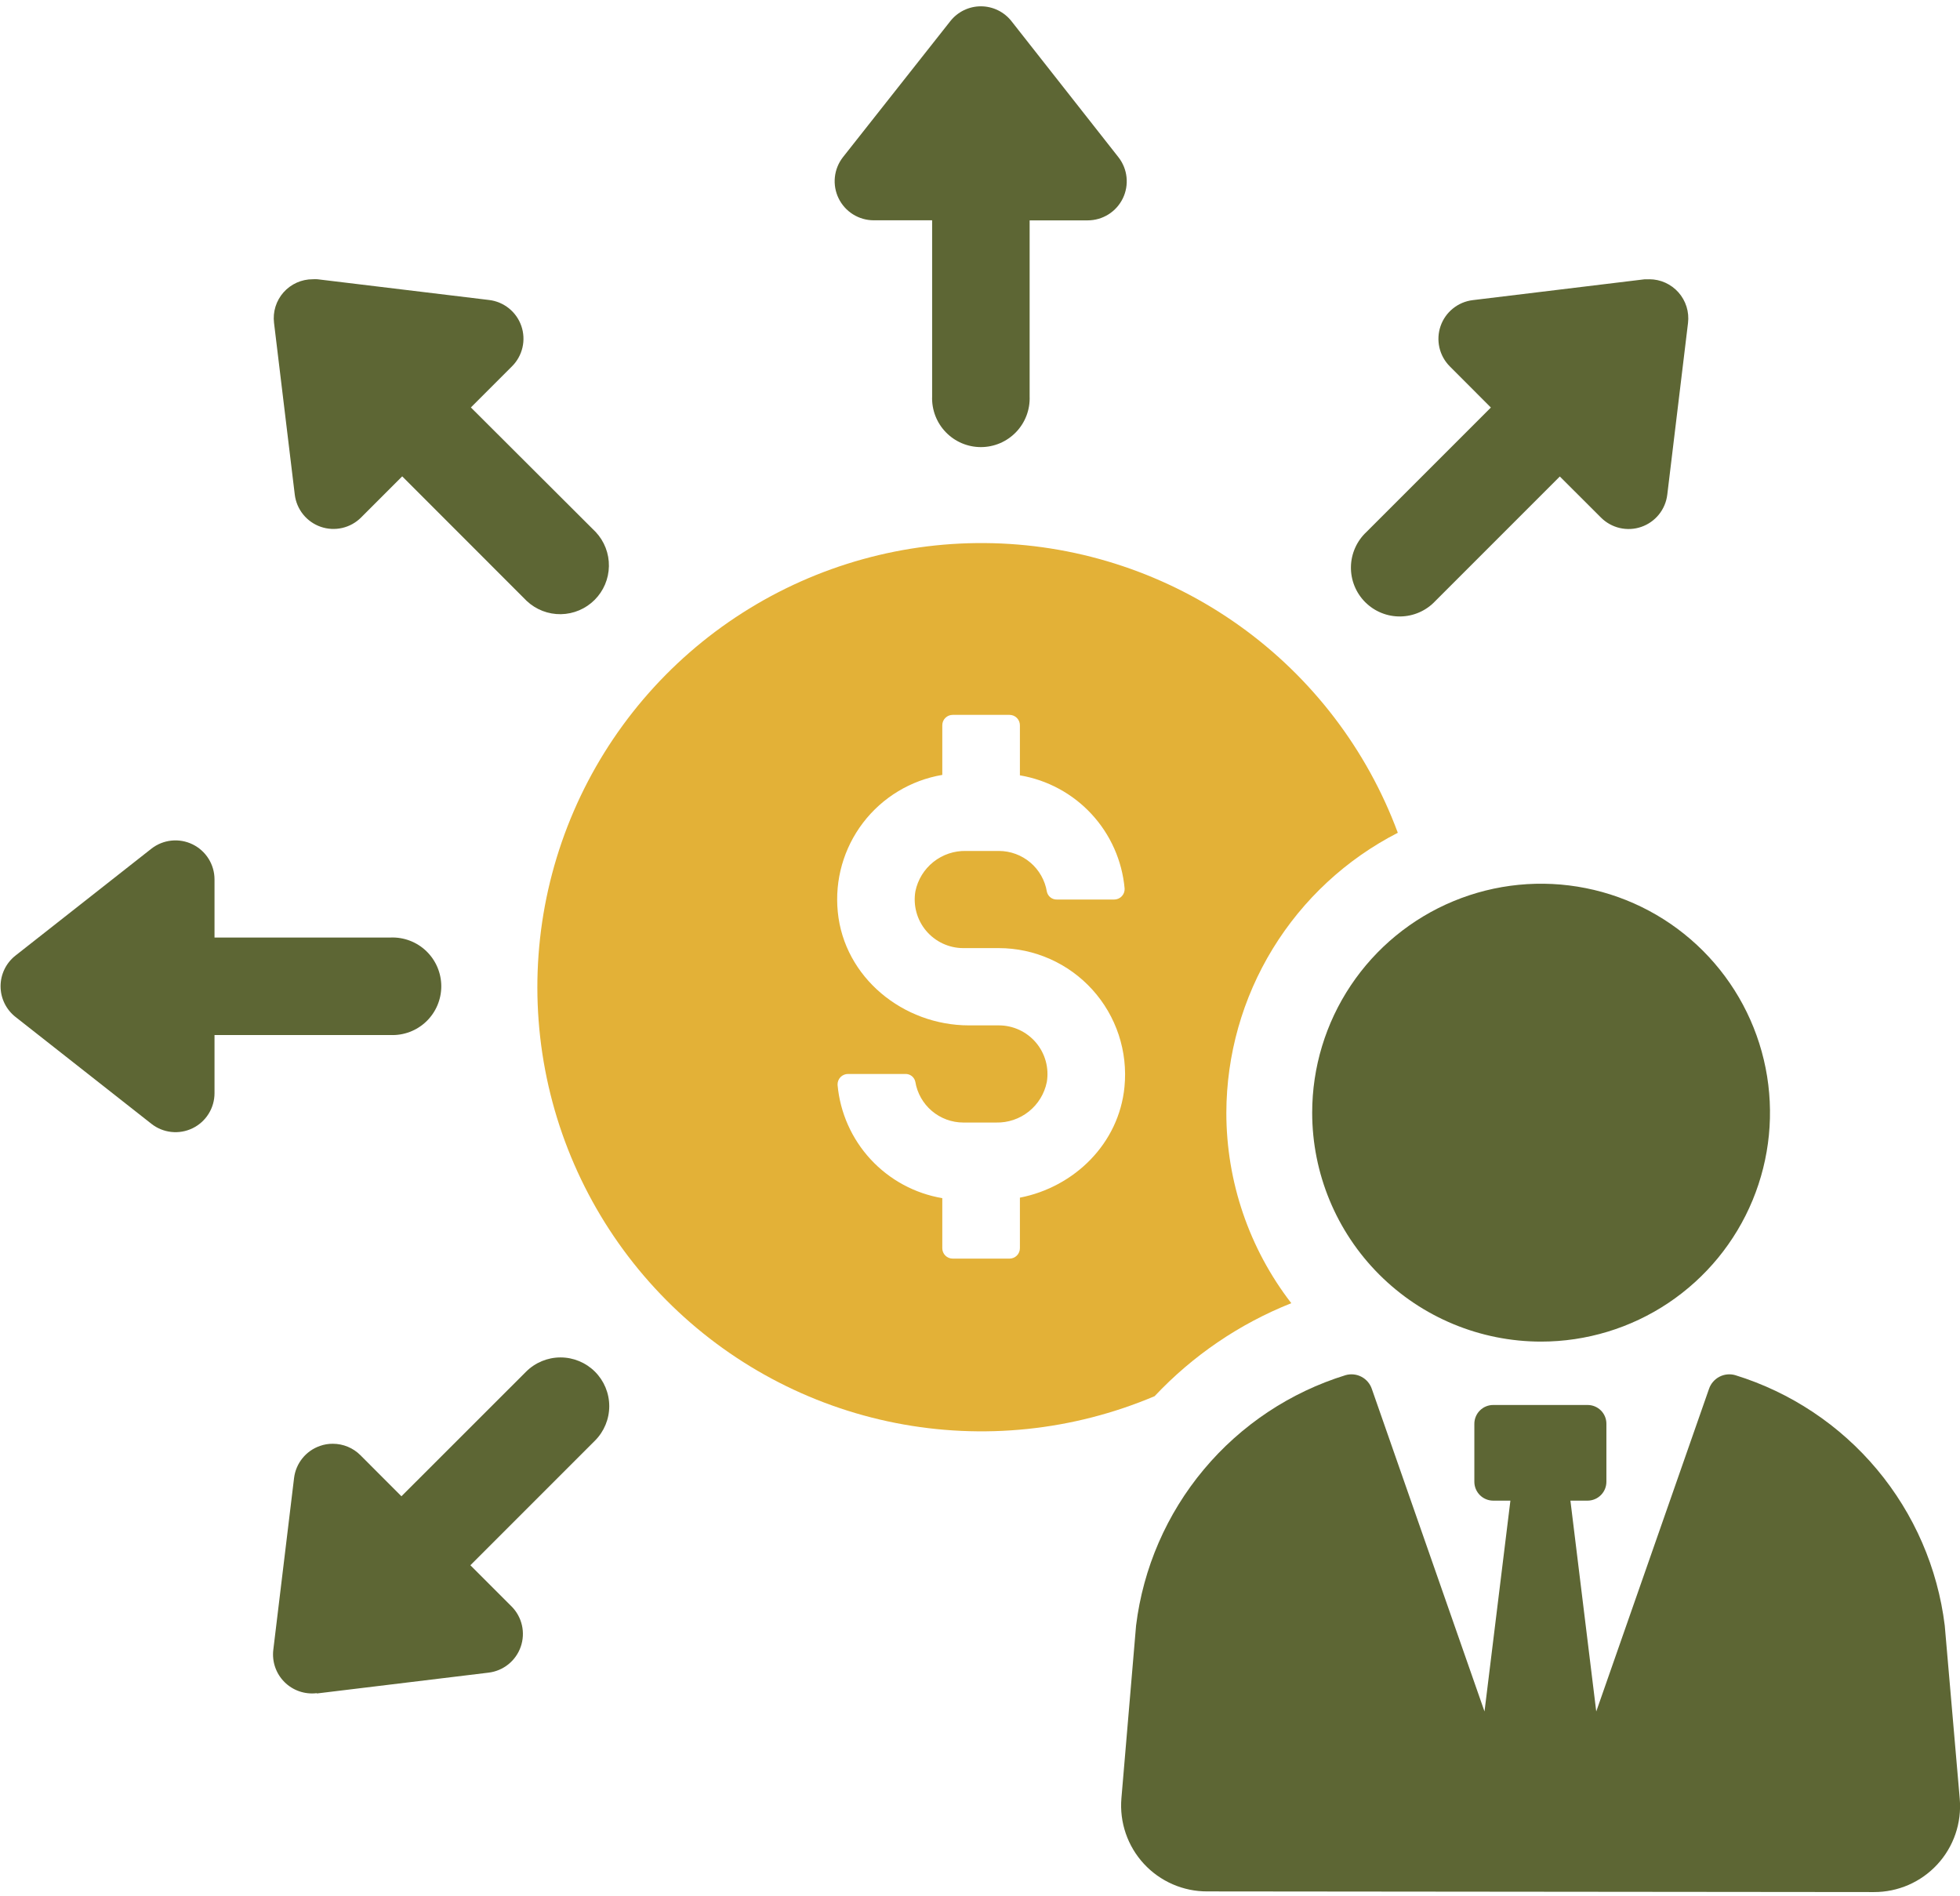 <svg width="274" height="265" viewBox="0 0 274 265" fill="none" xmlns="http://www.w3.org/2000/svg">
<path d="M195.408 116.402C191.098 104.777 183.405 94.709 173.321 87.495C163.237 80.281 151.224 76.252 138.83 75.927C126.436 75.602 114.228 78.995 103.78 85.67C93.331 92.345 85.121 101.996 80.207 113.379C75.292 124.761 73.898 137.355 76.206 149.537C78.513 161.719 84.414 172.931 93.15 181.729C101.887 190.527 113.057 196.507 125.223 198.899C137.388 201.292 149.991 199.986 161.408 195.152C166.749 189.47 173.273 185.032 180.518 182.152C174.629 174.528 171.435 165.165 171.438 155.532C171.456 147.437 173.702 139.504 177.93 132.602C182.158 125.699 188.205 120.095 195.408 116.402ZM134.638 132.522H139.638C142.103 132.525 144.539 133.044 146.79 134.045C149.042 135.046 151.06 136.507 152.714 138.334C154.367 140.161 155.62 142.314 156.393 144.654C157.165 146.994 157.439 149.469 157.198 151.922C156.428 159.832 150.198 165.922 142.578 167.402V174.472C142.578 174.856 142.425 175.225 142.154 175.497C141.882 175.769 141.513 175.922 141.128 175.922H133.178C132.794 175.922 132.425 175.769 132.153 175.497C131.881 175.225 131.728 174.856 131.728 174.472V167.472C127.883 166.819 124.362 164.912 121.714 162.049C119.066 159.185 117.439 155.526 117.088 151.642C117.079 151.443 117.11 151.245 117.18 151.059C117.249 150.873 117.356 150.703 117.494 150.56C117.631 150.417 117.797 150.303 117.98 150.226C118.163 150.149 118.36 150.11 118.558 150.112H126.558C126.883 150.1 127.201 150.203 127.457 150.402C127.713 150.601 127.89 150.885 127.958 151.202C128.221 152.792 129.04 154.238 130.268 155.282C131.497 156.326 133.056 156.9 134.668 156.902H139.258C140.914 156.94 142.53 156.395 143.824 155.362C145.118 154.329 146.008 152.874 146.338 151.252C146.503 150.277 146.452 149.279 146.191 148.326C145.93 147.373 145.465 146.488 144.827 145.733C144.189 144.978 143.395 144.372 142.499 143.955C141.603 143.539 140.627 143.323 139.638 143.322H135.458C126.248 143.322 118.008 136.612 117.118 127.452C116.676 123.004 117.938 118.554 120.65 115.001C123.362 111.448 127.321 109.058 131.728 108.312V101.372C131.728 100.987 131.881 100.618 132.153 100.346C132.425 100.075 132.794 99.922 133.178 99.922H141.128C141.513 99.922 141.882 100.075 142.154 100.346C142.425 100.618 142.578 100.987 142.578 101.372V108.372C146.423 109.021 149.945 110.925 152.594 113.787C155.242 116.65 156.868 120.308 157.218 124.192C157.229 124.391 157.199 124.59 157.13 124.777C157.061 124.965 156.954 125.136 156.817 125.28C156.679 125.424 156.513 125.539 156.329 125.616C156.146 125.694 155.948 125.733 155.748 125.732H147.748C147.423 125.741 147.105 125.636 146.849 125.435C146.593 125.234 146.416 124.95 146.348 124.632C146.083 123.043 145.264 121.599 144.035 120.558C142.807 119.516 141.249 118.944 139.638 118.942H135.058C133.403 118.901 131.786 119.443 130.489 120.474C129.193 121.506 128.301 122.959 127.968 124.582C127.803 125.554 127.851 126.551 128.11 127.504C128.368 128.456 128.831 129.34 129.465 130.096C130.1 130.851 130.891 131.459 131.785 131.878C132.678 132.297 133.652 132.517 134.638 132.522Z" fill="#E3B137"/>
<path d="M141.409 2.972C140.9 2.321 140.249 1.795 139.507 1.433C138.765 1.071 137.949 0.883 137.123 0.883C136.297 0.883 135.483 1.071 134.74 1.433C133.998 1.795 133.347 2.321 132.838 2.972L117.838 21.972C117.21 22.777 116.819 23.743 116.712 24.759C116.605 25.775 116.785 26.801 117.232 27.72C117.679 28.639 118.375 29.414 119.241 29.957C120.106 30.5 121.107 30.789 122.129 30.792H130.308V55.412C130.273 56.329 130.424 57.243 130.75 58.101C131.077 58.958 131.573 59.741 132.21 60.402C132.846 61.063 133.609 61.589 134.453 61.949C135.298 62.308 136.206 62.493 137.123 62.493C138.041 62.493 138.949 62.308 139.794 61.949C140.638 61.589 141.401 61.063 142.037 60.402C142.674 59.741 143.17 58.958 143.497 58.101C143.823 57.243 143.973 56.329 143.938 55.412V30.802H152.068C153.09 30.799 154.091 30.51 154.956 29.967C155.822 29.424 156.518 28.649 156.965 27.73C157.412 26.811 157.592 25.785 157.485 24.769C157.378 23.753 156.987 22.787 156.359 21.982L141.409 2.972Z" fill="#5D6634"/>
<path d="M65.828 56.952L71.578 51.202C72.303 50.479 72.809 49.567 73.04 48.57C73.27 47.574 73.215 46.532 72.881 45.565C72.547 44.597 71.948 43.744 71.151 43.101C70.355 42.459 69.394 42.053 68.378 41.932L44.378 39.032C44.159 39.017 43.938 39.017 43.718 39.032C42.947 39.03 42.185 39.193 41.481 39.508C40.778 39.824 40.15 40.285 39.638 40.862C39.127 41.439 38.743 42.118 38.514 42.854C38.285 43.59 38.215 44.366 38.308 45.132L41.208 69.132C41.33 70.148 41.735 71.109 42.378 71.905C43.02 72.701 43.874 73.301 44.841 73.635C45.808 73.969 46.85 74.023 47.847 73.793C48.844 73.563 49.756 73.056 50.478 72.332L56.228 66.582L73.638 84.002C74.93 85.213 76.642 85.875 78.413 85.847C80.184 85.818 81.874 85.102 83.126 83.85C84.379 82.598 85.095 80.907 85.123 79.137C85.152 77.366 84.49 75.653 83.278 74.362L65.828 56.952Z" fill="#5D6634"/>
<path d="M2.168 133.562C1.518 134.072 0.992 134.723 0.63 135.466C0.268 136.21 0.08 137.025 0.08 137.852C0.08 138.679 0.268 139.495 0.63 140.238C0.992 140.981 1.518 141.632 2.168 142.142L21.169 157.082C21.973 157.715 22.939 158.108 23.956 158.218C24.974 158.327 26.002 158.148 26.922 157.7C27.843 157.252 28.618 156.555 29.16 155.687C29.703 154.819 29.99 153.816 29.988 152.792V144.672H54.608C55.525 144.707 56.44 144.557 57.297 144.23C58.155 143.904 58.938 143.407 59.599 142.771C60.26 142.135 60.786 141.372 61.145 140.527C61.504 139.683 61.69 138.775 61.69 137.857C61.69 136.94 61.504 136.031 61.145 135.187C60.786 134.343 60.26 133.58 59.599 132.943C58.938 132.307 58.155 131.811 57.297 131.484C56.44 131.157 55.525 131.007 54.608 131.042H29.988V122.912C29.986 121.89 29.697 120.89 29.154 120.024C28.61 119.159 27.835 118.463 26.916 118.016C25.998 117.569 24.972 117.389 23.956 117.496C22.939 117.603 21.974 117.993 21.169 118.622L2.168 133.562Z" fill="#5D6634"/>
<path d="M44.308 236.702L68.308 233.792C69.322 233.669 70.281 233.263 71.076 232.621C71.87 231.979 72.468 231.127 72.802 230.162C73.135 229.196 73.191 228.157 72.962 227.161C72.734 226.166 72.23 225.255 71.508 224.532L65.758 218.782L83.178 201.362C84.455 200.084 85.172 198.35 85.171 196.543C85.17 194.736 84.452 193.004 83.173 191.727C81.895 190.45 80.162 189.733 78.355 189.734C76.548 189.735 74.815 190.454 73.538 191.732L56.118 209.142L50.378 203.392C49.353 202.371 47.965 201.8 46.518 201.802C45.912 201.797 45.309 201.899 44.738 202.102C43.773 202.434 42.92 203.032 42.279 203.826C41.637 204.62 41.231 205.578 41.108 206.592L38.208 230.592C38.108 231.412 38.196 232.244 38.465 233.026C38.734 233.807 39.178 234.517 39.761 235.101C40.345 235.686 41.054 236.13 41.835 236.401C42.616 236.671 43.448 236.76 44.268 236.662L44.308 236.702Z" fill="#5D6634"/>
<path d="M230.538 39.042C230.318 39.042 230.098 39.042 229.878 39.042L205.878 41.952C204.864 42.075 203.905 42.481 203.111 43.123C202.316 43.764 201.718 44.617 201.385 45.582C201.051 46.547 200.996 47.587 201.224 48.582C201.453 49.578 201.957 50.489 202.678 51.212L208.418 56.962L191.008 74.372C190.342 74.997 189.808 75.75 189.438 76.586C189.068 77.421 188.869 78.323 188.855 79.237C188.84 80.151 189.009 81.058 189.352 81.905C189.695 82.753 190.205 83.522 190.851 84.168C191.498 84.815 192.267 85.325 193.115 85.668C193.962 86.011 194.869 86.18 195.783 86.165C196.697 86.15 197.598 85.952 198.434 85.582C199.27 85.213 200.023 84.678 200.648 84.012L218.058 66.602L223.808 72.342C224.531 73.066 225.443 73.573 226.44 73.803C227.437 74.034 228.478 73.979 229.445 73.645C230.413 73.311 231.266 72.712 231.909 71.915C232.551 71.119 232.956 70.158 233.078 69.142L235.978 45.142C236.07 44.376 235.999 43.6 235.769 42.864C235.539 42.128 235.156 41.449 234.645 40.872C234.134 40.295 233.506 39.833 232.804 39.515C232.101 39.198 231.339 39.033 230.568 39.032L230.538 39.042Z" fill="#5D6634"/>
<path d="M215.438 187.522C221.767 187.522 227.954 185.645 233.217 182.129C238.479 178.613 242.581 173.615 245.003 167.768C247.425 161.921 248.058 155.486 246.824 149.279C245.589 143.072 242.541 137.37 238.066 132.895C233.591 128.419 227.889 125.372 221.681 124.137C215.474 122.902 209.04 123.536 203.193 125.958C197.345 128.38 192.348 132.481 188.832 137.744C185.315 143.006 183.438 149.193 183.438 155.522C183.438 164.009 186.81 172.148 192.811 178.149C198.812 184.151 206.952 187.522 215.438 187.522Z" fill="#5D6634"/>
<path d="M271.868 227.212C270.88 219.176 267.589 211.596 262.392 205.387C257.196 199.177 250.315 194.602 242.578 192.212C241.836 191.999 241.04 192.081 240.356 192.441C239.673 192.8 239.154 193.41 238.908 194.142L223.148 239.222L219.538 209.752H221.938C222.637 209.749 223.306 209.47 223.799 208.975C224.292 208.48 224.568 207.811 224.568 207.112V199.012C224.57 198.667 224.503 198.325 224.372 198.006C224.241 197.687 224.048 197.397 223.804 197.153C223.561 196.909 223.272 196.715 222.953 196.582C222.635 196.45 222.293 196.382 221.948 196.382H208.738C208.393 196.382 208.051 196.45 207.732 196.582C207.413 196.714 207.123 196.908 206.879 197.152C206.634 197.397 206.441 197.686 206.309 198.006C206.176 198.325 206.108 198.667 206.108 199.012V207.112C206.108 207.811 206.385 208.48 206.878 208.975C207.371 209.47 208.04 209.749 208.738 209.752H211.148L207.528 239.222L191.778 194.142C191.533 193.41 191.014 192.8 190.331 192.441C189.647 192.081 188.851 191.999 188.108 192.212C180.372 194.602 173.491 199.177 168.295 205.387C163.098 211.596 159.807 219.176 158.818 227.212L156.768 251.372C156.63 253.03 156.837 254.699 157.378 256.272C157.919 257.845 158.78 259.289 159.909 260.512C161.037 261.734 162.408 262.708 163.933 263.373C165.458 264.038 167.105 264.378 168.768 264.372L261.968 264.462C263.632 264.468 265.279 264.128 266.804 263.463C268.329 262.798 269.699 261.824 270.828 260.601C271.956 259.379 272.818 257.935 273.359 256.362C273.899 254.788 274.107 253.12 273.968 251.462L271.868 227.212Z" fill="#5D6634"/>
</svg>
